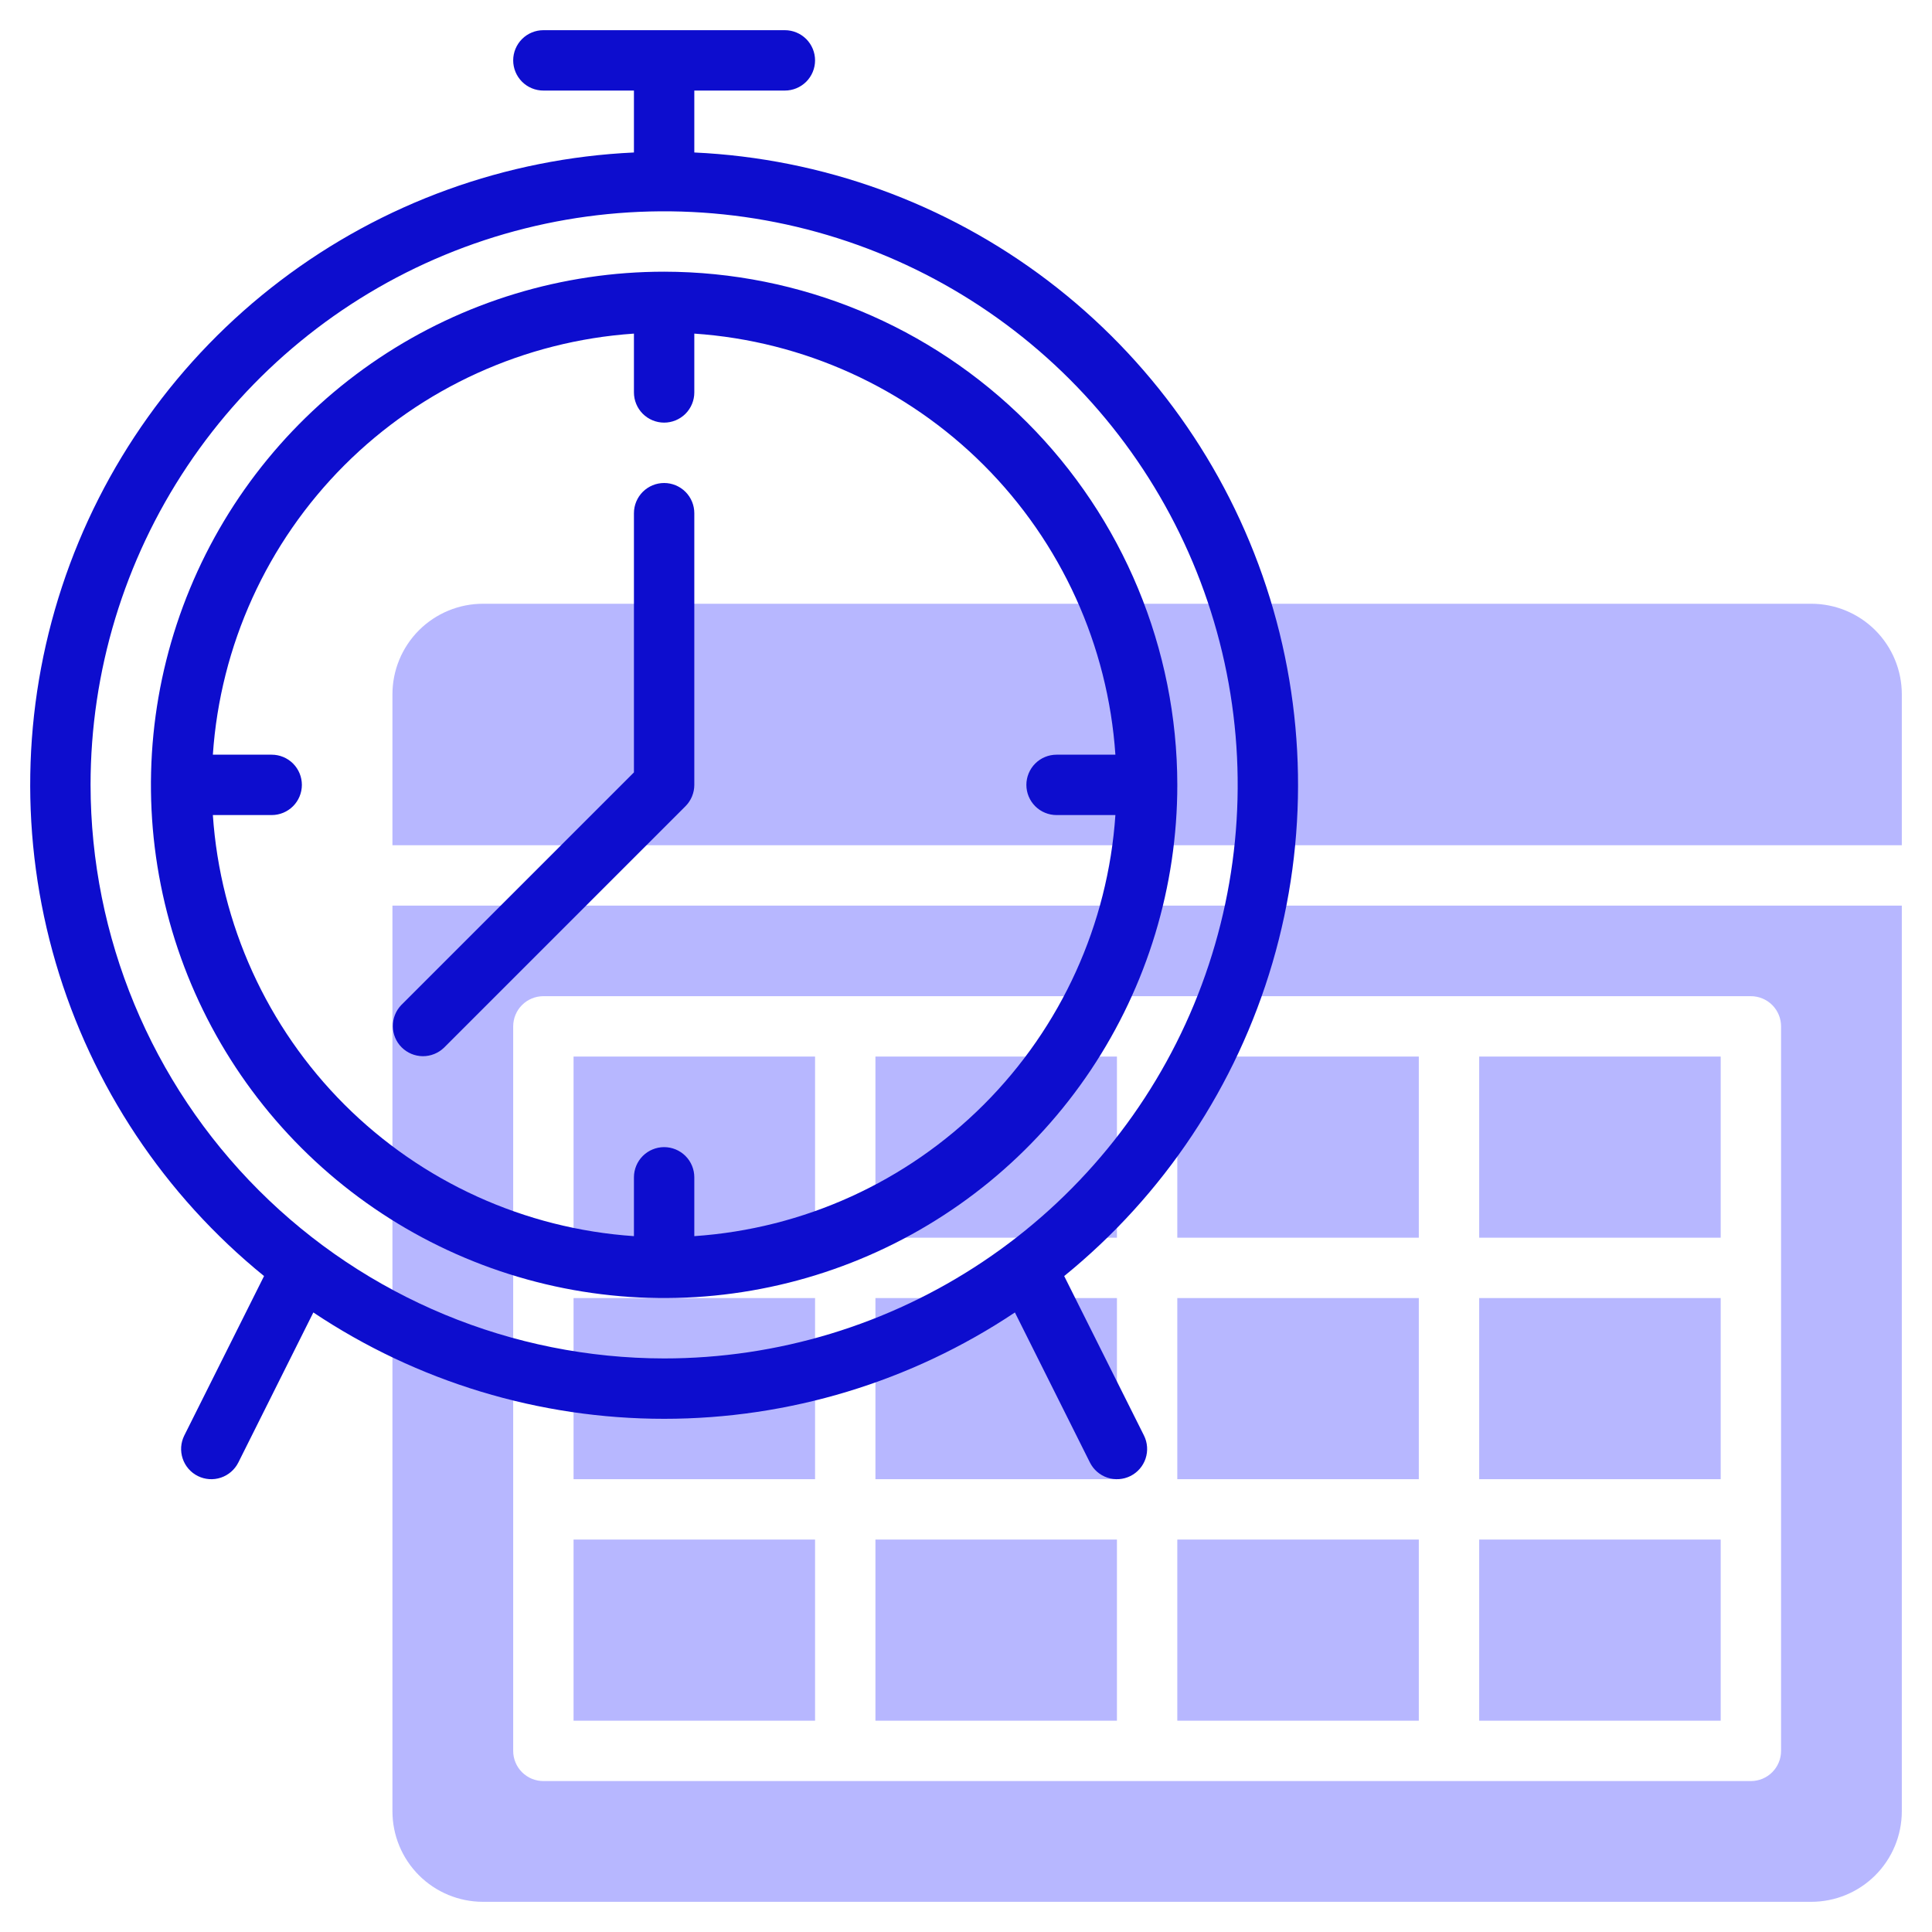<?xml version="1.0" encoding="UTF-8"?> <svg xmlns="http://www.w3.org/2000/svg" width="80" height="80" viewBox="0 0 80 80" fill="none"> <path d="M36.25 53.75H46.25V61.25H36.25V53.75Z" fill="#B7B7FF"></path> <path d="M48.75 63.75H58.75V71.25H48.75V63.75Z" fill="#B7B7FF"></path> <path d="M36.25 63.75H46.25V71.25H36.25V63.75Z" fill="#B7B7FF"></path> <path d="M36.25 43.75H46.25V51.25H36.25V43.75Z" fill="#B7B7FF"></path> <path d="M23.75 43.75H33.75V51.25H23.75V43.75Z" fill="#B7B7FF"></path> <path d="M23.75 63.75H33.75V71.25H23.75V63.75Z" fill="#B7B7FF"></path> <path d="M23.75 53.75H33.75V61.25H23.75V53.75Z" fill="#B7B7FF"></path> <path d="M78.75 35V28.75C78.75 27.755 78.355 26.802 77.652 26.098C76.948 25.395 75.995 25 75 25H20C19.005 25 18.052 25.395 17.348 26.098C16.645 26.802 16.25 27.755 16.25 28.75V35H78.75Z" fill="#B7B7FF"></path> <path d="M61.25 53.75H71.25V61.25H61.25V53.75Z" fill="#B7B7FF"></path> <path d="M61.25 43.75H71.25V51.25H61.25V43.75Z" fill="#B7B7FF"></path> <path d="M16.25 37.5V75C16.25 75.995 16.645 76.948 17.348 77.652C18.052 78.355 19.005 78.75 20 78.75H75C75.995 78.75 76.948 78.355 77.652 77.652C78.355 76.948 78.75 75.995 78.75 75V37.5H16.25ZM73.75 72.5C73.75 72.832 73.618 73.15 73.384 73.384C73.15 73.618 72.832 73.75 72.5 73.75H22.5C22.169 73.75 21.851 73.618 21.616 73.384C21.382 73.15 21.25 72.832 21.25 72.5V42.5C21.25 42.169 21.382 41.85 21.616 41.616C21.851 41.382 22.169 41.25 22.5 41.25H72.5C72.832 41.25 73.15 41.382 73.384 41.616C73.618 41.85 73.75 42.169 73.75 42.5V72.5Z" fill="#B7B7FF"></path> <path d="M61.25 63.75H71.25V71.25H61.25V63.75Z" fill="#B7B7FF"></path> <path d="M48.75 43.75H58.75V51.25H48.75V43.75Z" fill="#B7B7FF"></path> <path d="M48.75 53.75H58.75V61.25H48.75V53.75Z" fill="#B7B7FF"></path> <path d="M27.5 11.25C23.297 11.25 19.189 12.496 15.694 14.831C12.2 17.166 9.476 20.485 7.868 24.368C6.259 28.251 5.838 32.524 6.658 36.646C7.478 40.768 9.502 44.554 12.474 47.526C15.446 50.498 19.232 52.522 23.354 53.342C27.476 54.162 31.749 53.741 35.632 52.132C39.515 50.524 42.834 47.8 45.169 44.306C47.504 40.811 48.75 36.703 48.75 32.5C48.744 26.866 46.503 21.465 42.519 17.481C38.535 13.497 33.134 11.256 27.5 11.25ZM28.75 51.186V48.75C28.75 48.419 28.618 48.1 28.384 47.866C28.149 47.632 27.831 47.5 27.5 47.5C27.169 47.5 26.851 47.632 26.616 47.866C26.382 48.1 26.25 48.419 26.25 48.75V51.186C21.727 50.879 17.468 48.943 14.262 45.738C11.057 42.532 9.121 38.273 8.814 33.75H11.25C11.582 33.75 11.899 33.618 12.134 33.384C12.368 33.15 12.5 32.831 12.5 32.5C12.5 32.169 12.368 31.851 12.134 31.616C11.899 31.382 11.582 31.25 11.25 31.25H8.814C9.121 26.727 11.057 22.468 14.262 19.262C17.468 16.057 21.727 14.121 26.25 13.814V16.25C26.25 16.581 26.382 16.899 26.616 17.134C26.851 17.368 27.169 17.5 27.5 17.5C27.831 17.5 28.149 17.368 28.384 17.134C28.618 16.899 28.75 16.581 28.75 16.25V13.814C33.273 14.121 37.532 16.057 40.738 19.262C43.943 22.468 45.879 26.727 46.186 31.25H43.75C43.419 31.25 43.1 31.382 42.866 31.616C42.632 31.851 42.5 32.169 42.5 32.5C42.5 32.831 42.632 33.15 42.866 33.384C43.1 33.618 43.419 33.75 43.75 33.75H46.186C45.879 38.273 43.943 42.532 40.738 45.738C37.532 48.943 33.273 50.879 28.75 51.186Z" fill="#0D0DCE"></path> <path d="M27.5 20C27.169 20 26.851 20.132 26.616 20.366C26.382 20.601 26.25 20.919 26.25 21.25V31.983L16.616 41.616C16.389 41.852 16.263 42.168 16.265 42.495C16.268 42.823 16.4 43.137 16.631 43.368C16.863 43.6 17.177 43.732 17.505 43.735C17.832 43.737 18.148 43.611 18.384 43.384L28.384 33.384C28.618 33.149 28.75 32.831 28.75 32.5V21.25C28.75 20.919 28.618 20.601 28.384 20.366C28.149 20.132 27.831 20 27.5 20Z" fill="#0D0DCE"></path> <path d="M44.066 52.839C48.188 49.49 51.196 44.968 52.69 39.871C54.185 34.775 54.096 29.345 52.435 24.3C50.775 19.255 47.62 14.834 43.391 11.622C39.161 8.41 34.055 6.559 28.75 6.314V3.75H32.5C32.831 3.75 33.149 3.618 33.384 3.384C33.618 3.149 33.75 2.832 33.75 2.5C33.75 2.168 33.618 1.851 33.384 1.616C33.149 1.382 32.831 1.25 32.5 1.25H22.5C22.168 1.25 21.85 1.382 21.616 1.616C21.382 1.851 21.25 2.168 21.25 2.5C21.25 2.832 21.382 3.149 21.616 3.384C21.85 3.618 22.168 3.75 22.5 3.75H26.25V6.314C20.945 6.559 15.839 8.41 11.609 11.622C7.379 14.834 4.225 19.255 2.565 24.3C0.904 29.345 0.815 34.775 2.309 39.871C3.804 44.968 6.811 49.49 10.934 52.839L7.631 59.441C7.558 59.588 7.514 59.748 7.502 59.912C7.491 60.076 7.512 60.24 7.564 60.396C7.669 60.711 7.894 60.971 8.191 61.119C8.488 61.267 8.831 61.291 9.146 61.186C9.46 61.081 9.72 60.855 9.869 60.559L12.975 54.346C17.275 57.218 22.329 58.75 27.5 58.75C32.67 58.75 37.725 57.218 42.025 54.346L45.131 60.559C45.279 60.855 45.539 61.081 45.854 61.186C46.169 61.291 46.512 61.267 46.809 61.119C47.105 60.971 47.331 60.711 47.436 60.396C47.541 60.081 47.517 59.738 47.369 59.441L44.066 52.839ZM3.75 32.5C3.75 27.803 5.143 23.211 7.753 19.305C10.362 15.399 14.071 12.355 18.411 10.558C22.751 8.76 27.526 8.29 32.133 9.206C36.74 10.123 40.972 12.385 44.294 15.706C47.615 19.028 49.877 23.26 50.794 27.867C51.71 32.474 51.24 37.249 49.442 41.589C47.645 45.928 44.6 49.638 40.695 52.247C36.789 54.857 32.197 56.25 27.5 56.25C21.203 56.243 15.166 53.739 10.714 49.286C6.261 44.834 3.757 38.797 3.75 32.5Z" fill="#0D0DCE"></path> </svg> 